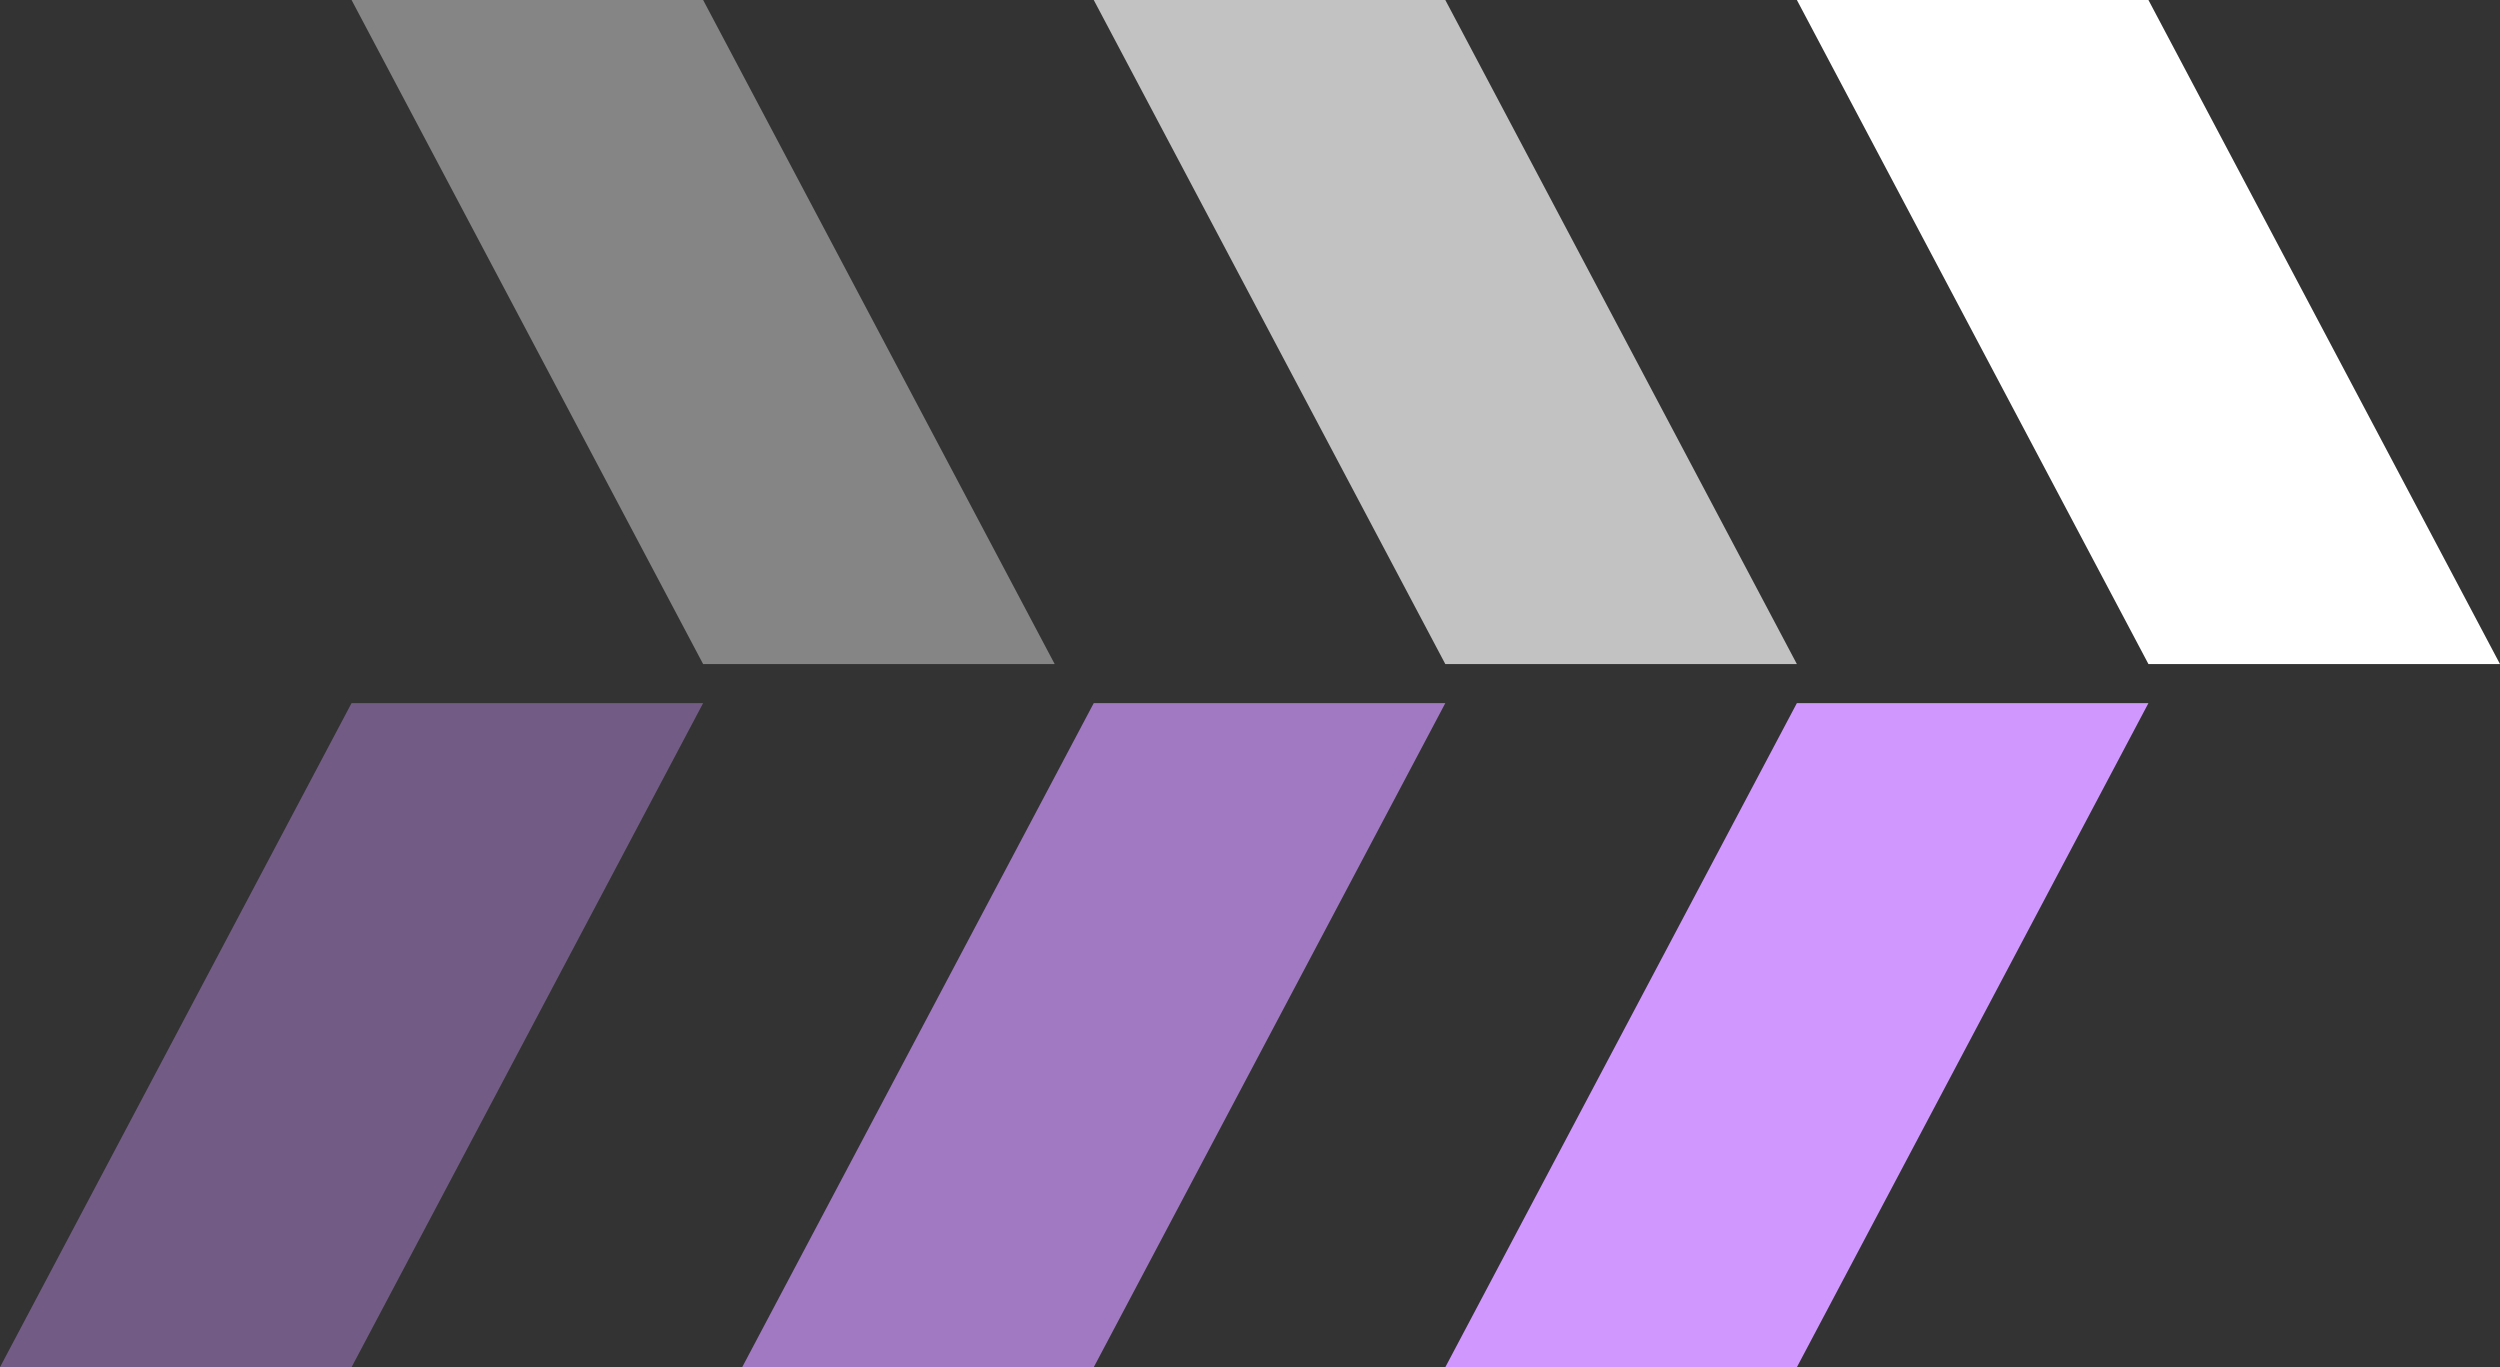 <svg width="64" height="35" viewBox="0 0 64 35" fill="none" xmlns="http://www.w3.org/2000/svg">
<rect x="0" y="0" width="64" height="35" fill="#333333" stroke="none"/>
<path d="M46 0H55L64 17H55L46 0Z" fill="white"/>
<path opacity="0.7" d="M28 0H37L46 17H37L28 0Z" fill="white"/>
<path opacity="0.4" d="M9 0H18L27 17H18L9 0Z" fill="white"/>
<path d="M37 35H46L55 18H46L37 35Z" fill="#D098FF"/>
<path opacity="0.7" d="M19 35H28L37 18H28L19 35Z" fill="#D098FF"/>
<path opacity="0.4" d="M0 35H9L18 18H9L0 35Z" fill="#D098FF"/>
</svg>
